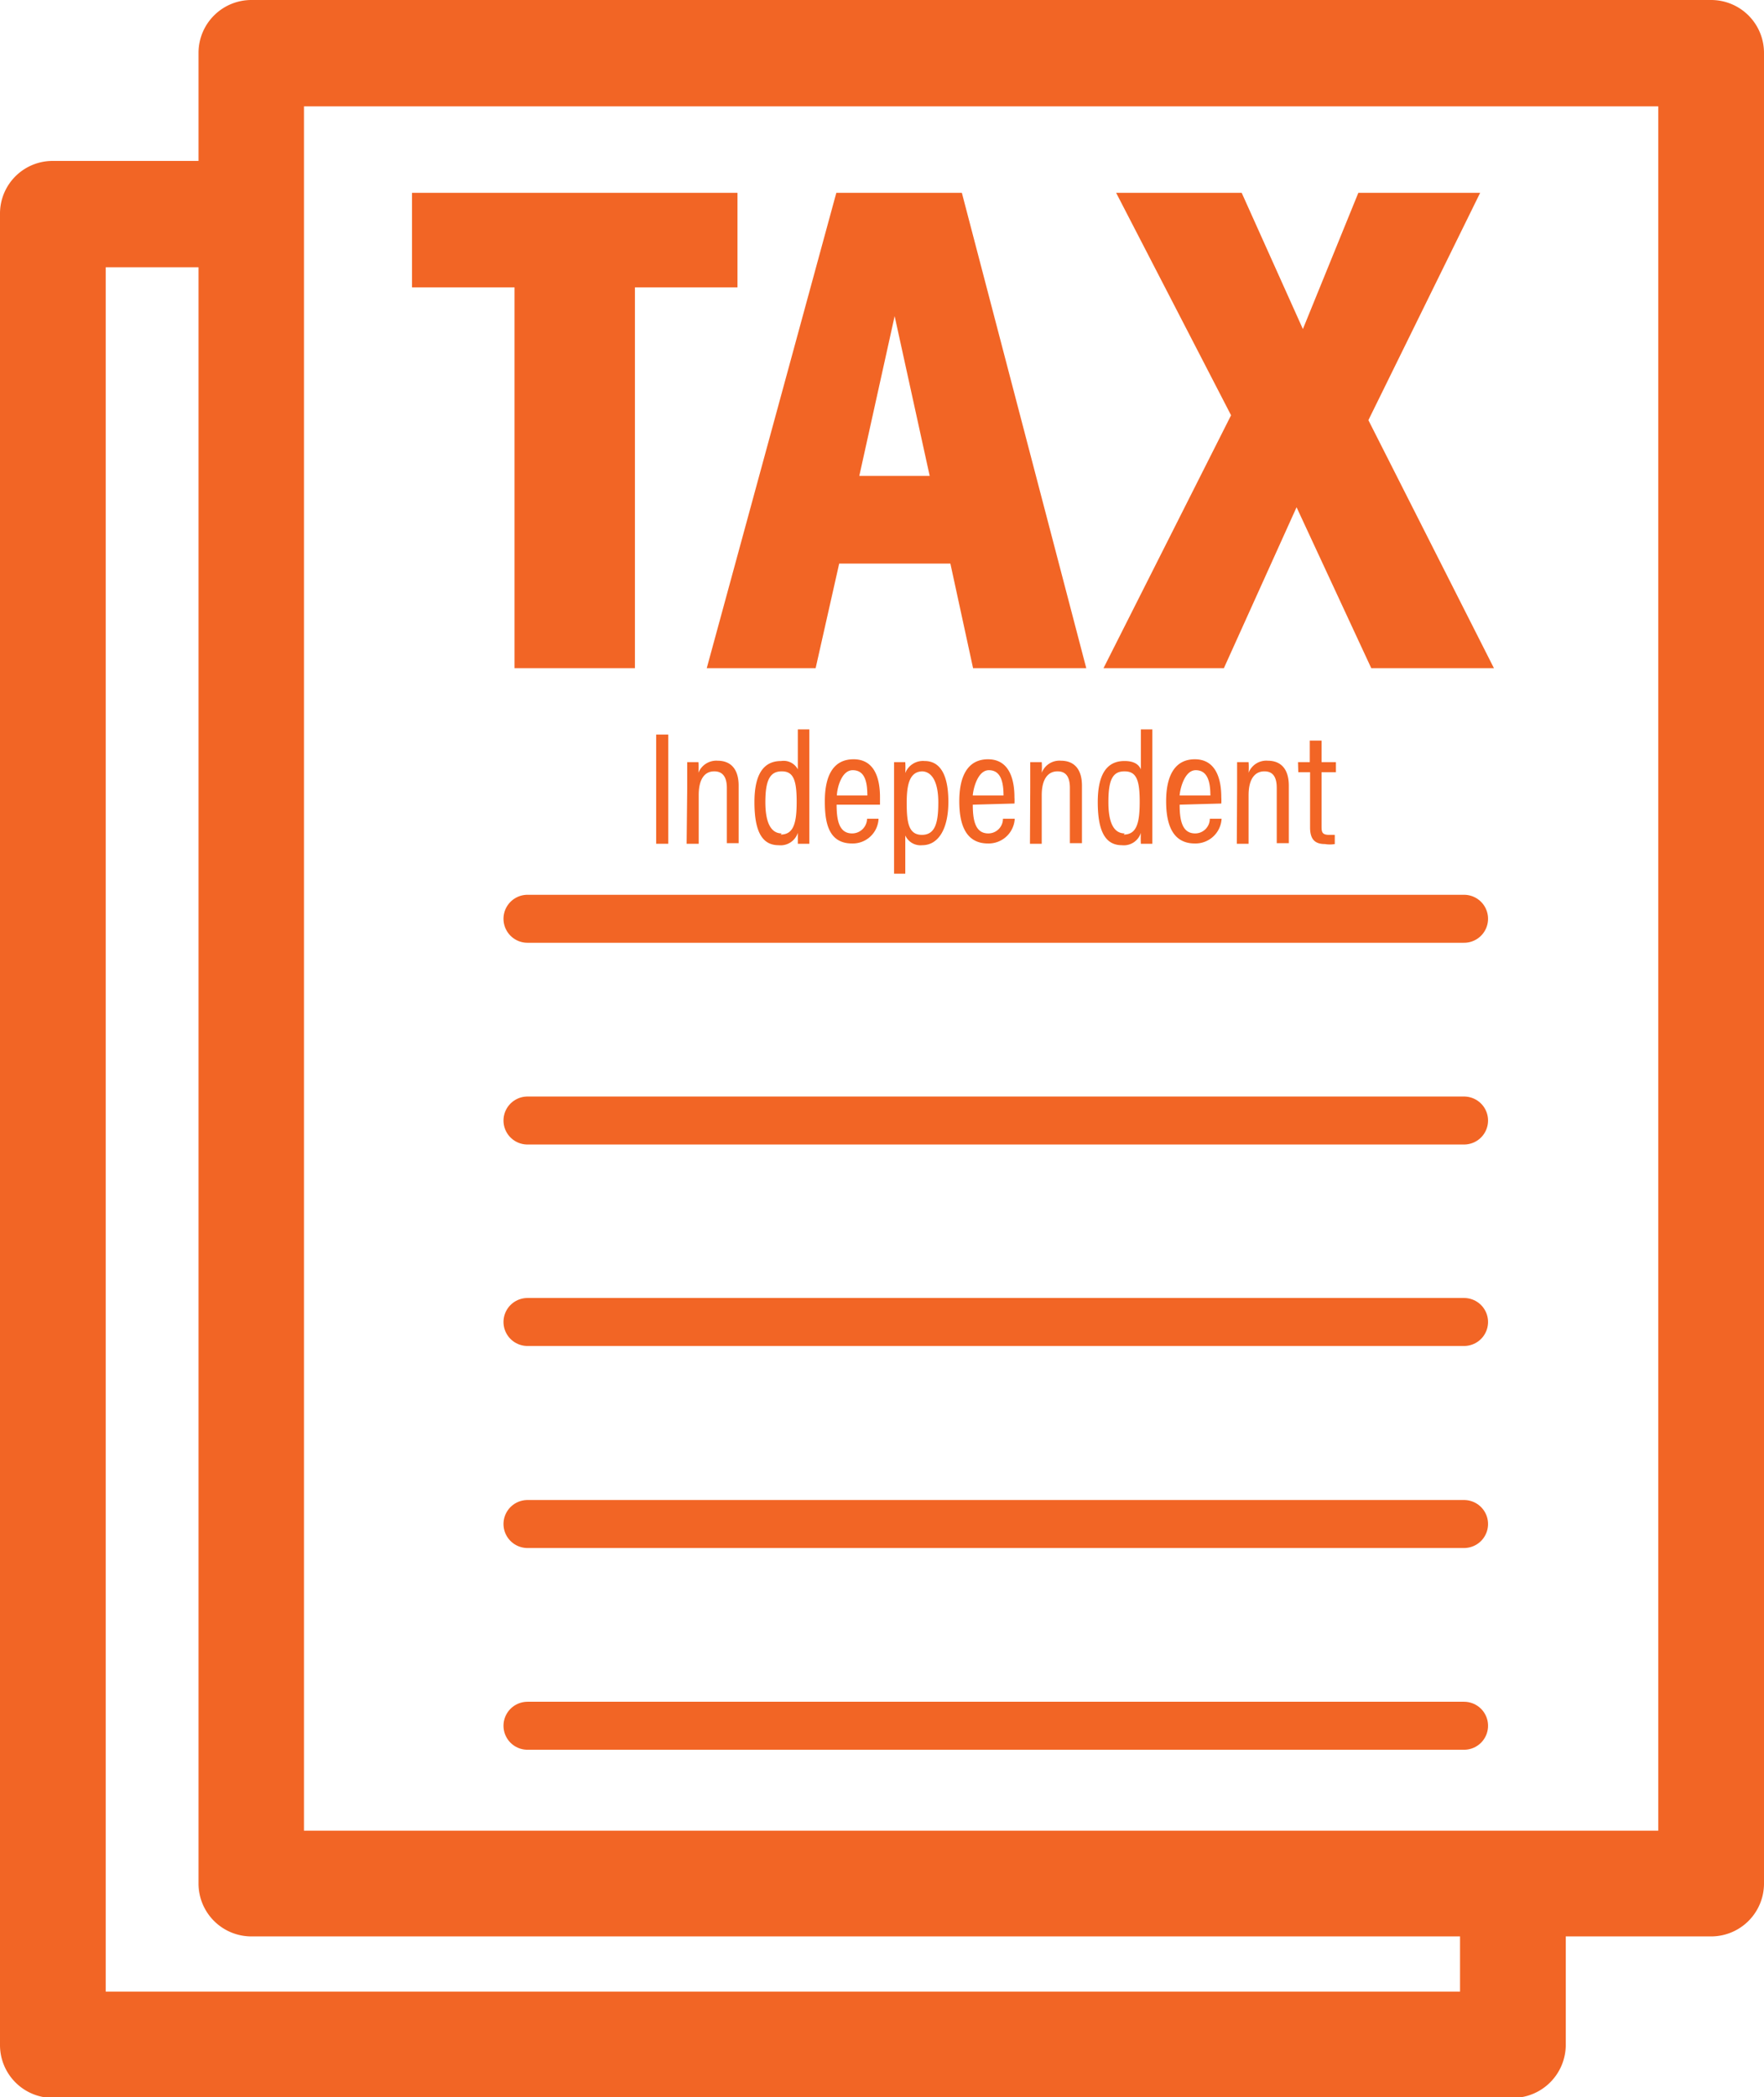 <svg xmlns="http://www.w3.org/2000/svg" viewBox="0 0 61.4 72.98"><defs><style>.cls-1{fill:#f26525;}.cls-2{fill:none;stroke:#f26525;stroke-linecap:round;stroke-linejoin:round;stroke-width:1.67px;}</style></defs><title>ITWI</title><g id="Layer_2" data-name="Layer 2"><g id="Layer_1-2" data-name="Layer 1"><path class="cls-1" d="M59.56,0H8.75A1.84,1.84,0,0,0,6.91,1.84V5.6H1.84A1.83,1.83,0,0,0,0,7.43V71.14A1.84,1.84,0,0,0,1.84,73H52.66a1.85,1.85,0,0,0,1.84-1.84V67.38h5.06a1.84,1.84,0,0,0,1.84-1.84V1.84A1.84,1.84,0,0,0,59.56,0ZM50.82,69.3H3.68v-60H6.91V65.54a1.84,1.84,0,0,0,1.84,1.84H50.82Zm6.9-5.6H10.58v-60H57.72Z"/><line class="cls-2" x1="18.36" y1="31.97" x2="50.96" y2="31.97"/><line class="cls-2" x1="18.36" y1="38.99" x2="50.96" y2="38.99"/><line class="cls-2" x1="18.36" y1="46" x2="50.96" y2="46"/><line class="cls-2" x1="18.36" y1="53.03" x2="50.96" y2="53.03"/><line class="cls-2" x1="18.36" y1="60.05" x2="50.96" y2="60.05"/><path class="cls-1" d="M17.91,10H14.34V6.71H25.67V10H22.1V23.25H17.91Z"/><path class="cls-1" d="M29.11,6.71h4.37l4.33,16.54H33.87l-.79-3.64H29.21l-.82,3.64H24.6Zm3.25,9.85L31.14,11l-1.23,5.56Z"/><path class="cls-1" d="M47.63,14.62,52,23.25H47.73l-2.6-5.6-2.53,5.6H38.41l4.44-8.8-4-7.74h4.37l2.13,4.74,1.93-4.74h4.24Z"/><path class="cls-1" d="M23.26,25.56v3.8h-.42v-3.8Z"/><path class="cls-1" d="M23.92,27.4v-.88h.39a2.62,2.62,0,0,1,0,.37.67.67,0,0,1,.67-.42c.41,0,.73.24.73.87v2h-.41V27.42c0-.35-.12-.58-.44-.58s-.54.25-.54.83v1.69h-.42Z"/><path class="cls-1" d="M28.17,25.38v3.25c0,.27,0,.56,0,.73h-.4c0-.07,0-.26,0-.38a.63.63,0,0,1-.67.43c-.59,0-.84-.51-.84-1.5s.33-1.43.93-1.43a.56.56,0,0,1,.58.29V25.38Zm-1,3.66c.44,0,.56-.37.56-1.14s-.12-1.06-.52-1.06-.57.29-.57,1.07S26.87,29,27.21,29Z"/><path class="cls-1" d="M29.12,28c0,.55.09,1,.54,1a.52.52,0,0,0,.52-.51h.4a.9.9,0,0,1-.92.86c-.84,0-.95-.76-.95-1.47,0-.9.3-1.46,1-1.46s.92.61.92,1.32V28Zm1.07-.32c0-.5-.1-.88-.51-.88s-.55.68-.55.88Z"/><path class="cls-1" d="M31.12,30.4V26.52h.39a3.18,3.18,0,0,1,0,.38.66.66,0,0,1,.67-.42c.54,0,.83.47.83,1.42s-.35,1.51-.91,1.51a.58.58,0,0,1-.59-.34V30.4Zm1-3.56c-.44,0-.56.41-.56,1.09s.06,1.12.53,1.12.57-.44.57-1.13S32.45,26.84,32.08,26.84Z"/><path class="cls-1" d="M33.86,28c0,.55.09,1,.54,1a.51.51,0,0,0,.51-.51h.41a.91.91,0,0,1-.93.86c-.83,0-1-.76-1-1.47,0-.9.31-1.46,1-1.46s.92.61.92,1.32a1.77,1.77,0,0,1,0,.22Zm1.07-.32c0-.5-.11-.88-.51-.88s-.55.68-.56.88Z"/><path class="cls-1" d="M35.86,27.4c0-.58,0-.75,0-.88h.4a2.62,2.62,0,0,1,0,.37.66.66,0,0,1,.67-.42c.41,0,.73.24.73.87v2h-.42V27.42c0-.35-.11-.58-.43-.58s-.55.25-.55.83v1.69h-.41Z"/><path class="cls-1" d="M40.11,25.38v3.25c0,.27,0,.56,0,.73h-.4a3.79,3.79,0,0,1,0-.38.62.62,0,0,1-.66.43c-.59,0-.84-.51-.84-1.5s.33-1.43.93-1.43c.37,0,.51.15.57.29V25.38Zm-1,3.66c.44,0,.56-.37.56-1.14s-.12-1.06-.53-1.06-.56.29-.56,1.07S38.8,29,39.15,29Z"/><path class="cls-1" d="M41.06,28c0,.55.09,1,.54,1a.51.51,0,0,0,.51-.51h.41a.91.91,0,0,1-.93.86c-.83,0-1-.76-1-1.47,0-.9.31-1.46,1-1.46s.92.61.92,1.32a1.77,1.77,0,0,1,0,.22Zm1.07-.32c0-.5-.11-.88-.51-.88s-.55.68-.56.88Z"/><path class="cls-1" d="M43.06,27.4c0-.58,0-.75,0-.88h.4a2.62,2.62,0,0,1,0,.37.66.66,0,0,1,.67-.42c.41,0,.73.24.73.87v2h-.42V27.42c0-.35-.11-.58-.43-.58s-.55.25-.55.83v1.69h-.41Z"/><path class="cls-1" d="M45.18,26.52h.41v-.75H46v.75h.5v.35H46v1.86c0,.2,0,.32.26.32l.2,0v.32a1,1,0,0,1-.34,0c-.33,0-.52-.14-.52-.58V26.87h-.41Z"/></g></g></svg>